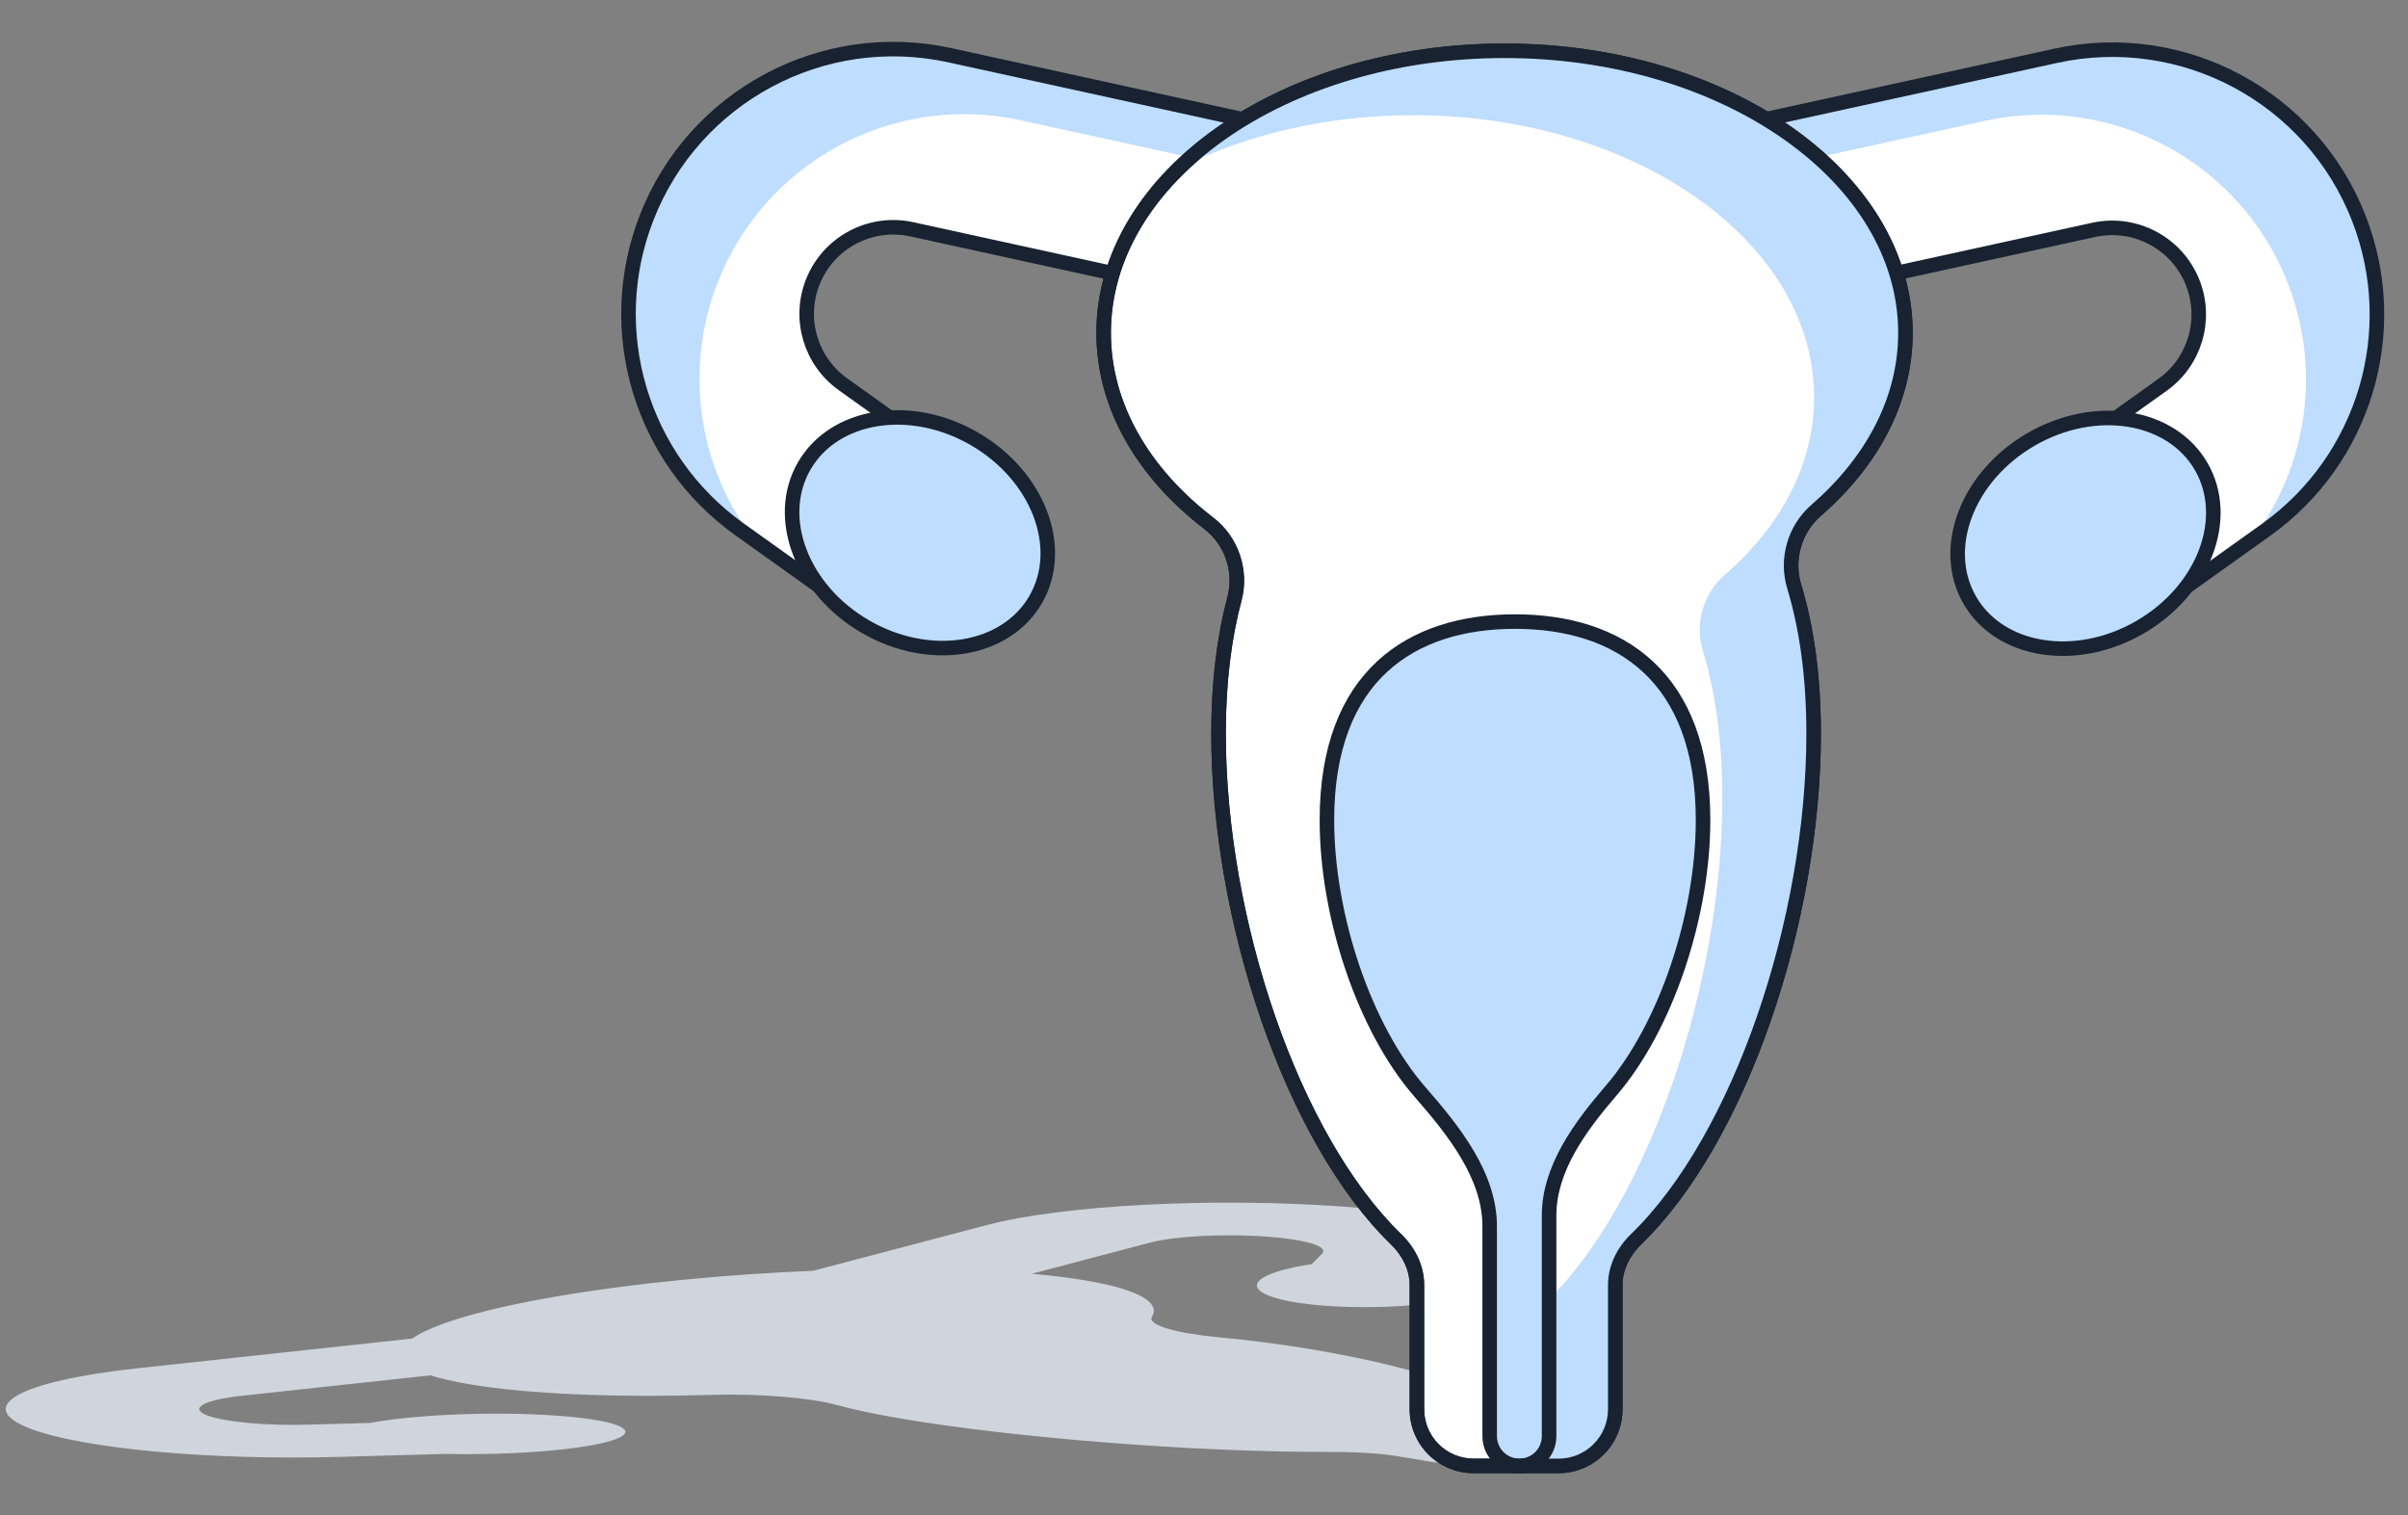 <svg width="116" height="73" viewBox="0 0 116 73" fill="none" xmlns="http://www.w3.org/2000/svg">
<rect x="0" y="0" width="116" height="73" fill="#808080" stroke="none"/>
<path fill-rule="evenodd" clip-rule="evenodd" d="M1.451 68.823C-1.296 67.77 0.911 66.536 6.654 65.915L19.854 64.487C20.873 63.782 23.305 63.05 27.008 62.425C30.696 61.803 35.016 61.394 39.177 61.221L47.559 59.014C51.24 58.046 58.554 57.673 64.797 58.137C70.593 58.567 73.921 59.606 72.88 60.66L72.039 61.511C72.175 61.683 72.112 61.869 71.815 62.056C70.816 62.685 67.549 63.084 64.519 62.947C61.489 62.81 59.843 62.189 60.842 61.56C61.272 61.289 62.122 61.061 63.192 60.9L63.685 60.401C64.026 60.056 62.938 59.717 61.043 59.576C59.002 59.425 56.61 59.546 55.407 59.863L49.702 61.365C50.644 61.448 51.508 61.554 52.275 61.684C54.88 62.123 55.905 62.754 55.491 63.441C55.255 63.833 56.662 64.234 58.707 64.425C60.204 64.565 61.726 64.76 63.26 65.019C68.676 65.933 72.782 67.387 72.7 68.48C72.684 68.687 73.049 68.895 73.917 69.041L75.398 69.291C76.885 69.542 76.885 69.949 75.398 70.2L74.191 70.403C72.704 70.654 70.293 70.654 68.807 70.403L67.323 70.153C66.455 70.007 65.221 69.945 63.994 69.948C57.519 69.961 48.901 69.269 43.486 68.355C42.147 68.129 41.093 67.905 40.295 67.683C39.083 67.347 36.631 67.132 34.33 67.2C29.76 67.334 25.494 67.173 22.614 66.688C21.857 66.56 21.234 66.416 20.74 66.259L11.684 67.239C9.807 67.442 9.085 67.845 9.983 68.189C10.817 68.509 12.83 68.693 14.872 68.635L17.83 68.552C18.785 68.371 20.138 68.228 21.743 68.155C25.473 67.987 29.154 68.265 29.966 68.776C30.778 69.287 28.413 69.838 24.684 70.007C23.578 70.056 22.477 70.067 21.454 70.044L16.404 70.186C10.158 70.362 4.001 69.8 1.451 68.823Z" fill="#D0D5DD"/>
<path fill-rule="evenodd" clip-rule="evenodd" d="M113.636 10.525C111.359 4.672 105.16 1.347 99.025 2.689L83.207 6.15L85.041 14.535L100.859 11.074C102.865 10.636 104.892 11.723 105.636 13.636C106.327 15.413 105.725 17.432 104.174 18.54L99.511 21.87L104.5 28.855L109.163 25.525C113.907 22.136 115.749 15.96 113.636 10.525Z" fill="white"/>
<path fill-rule="evenodd" clip-rule="evenodd" d="M99.025 2.689C105.16 1.347 111.359 4.672 113.636 10.525C115.749 15.96 113.907 22.136 109.163 25.525L108.469 26.02C111.113 22.557 111.86 17.884 110.217 13.659C107.941 7.805 101.742 4.481 95.606 5.823L83.705 8.426L83.207 6.15L99.025 2.689ZM102.131 20C101.835 20.653 101.37 21.235 100.755 21.674L99.838 22.329L99.511 21.87L102.131 20Z" fill="#BEDDFF"/>
<path fill-rule="evenodd" clip-rule="evenodd" d="M113.636 10.525C111.359 4.672 105.16 1.347 99.025 2.689L83.207 6.15L85.041 14.535L100.859 11.074C102.865 10.636 104.892 11.723 105.636 13.636C106.327 15.413 105.725 17.432 104.174 18.54L99.511 21.87L104.5 28.855L109.163 25.525C113.907 22.136 115.749 15.96 113.636 10.525Z" stroke="#182230" stroke-width="0.7" stroke-linejoin="round"/>
<ellipse cx="6.437" cy="5.23" rx="6.437" ry="5.23" transform="matrix(-0.866 0.5 0.5 0.866 103.423 17.946)" fill="#BEDDFF" stroke="#182230" stroke-width="0.7" stroke-linejoin="round"/>
<path fill-rule="evenodd" clip-rule="evenodd" d="M31.145 10.497C33.421 4.644 39.62 1.319 45.755 2.661L61.574 6.122L59.739 14.507L43.921 11.046C41.915 10.608 39.888 11.695 39.144 13.608C38.453 15.385 39.055 17.404 40.607 18.512L45.269 21.843L40.28 28.827L35.618 25.497C30.873 22.108 29.031 15.932 31.145 10.497Z" fill="white"/>
<path fill-rule="evenodd" clip-rule="evenodd" d="M45.755 2.661C39.62 1.319 33.421 4.644 31.145 10.497C29.031 15.932 30.873 22.108 35.618 25.497L36.311 25.992C33.667 22.529 32.92 17.856 34.563 13.631C36.839 7.777 43.038 4.453 49.174 5.795L61.075 8.398L61.574 6.122L45.755 2.661ZM42.65 19.972C42.945 20.625 43.411 21.207 44.025 21.646L44.942 22.301L45.269 21.843L42.65 19.972Z" fill="#BEDDFF"/>
<path fill-rule="evenodd" clip-rule="evenodd" d="M31.145 10.497C33.421 4.644 39.62 1.319 45.755 2.661L61.574 6.122L59.739 14.507L43.921 11.046C41.915 10.608 39.888 11.695 39.144 13.608C38.453 15.385 39.055 17.404 40.607 18.512L45.269 21.843L40.28 28.827L35.618 25.497C30.873 22.108 29.031 15.932 31.145 10.497Z" stroke="#182230" stroke-width="0.7" stroke-linejoin="round"/>
<path fill-rule="evenodd" clip-rule="evenodd" d="M91.79 16.036C91.79 19.278 90.177 22.255 87.485 24.59C86.453 25.486 86.033 26.94 86.43 28.248C87.036 30.248 87.368 32.603 87.368 35.347C87.368 44.279 83.849 54.833 78.809 59.71C78.207 60.292 77.812 61.072 77.812 61.91V67.891C77.812 69.399 76.59 70.622 75.082 70.622H70.986C69.478 70.622 68.256 69.399 68.256 67.891V61.909C68.256 61.072 67.861 60.292 67.259 59.709C62.219 54.833 58.7 44.279 58.7 35.347C58.7 32.871 58.971 30.713 59.468 28.845C59.825 27.51 59.332 26.057 58.236 25.215C55.087 22.797 53.165 19.575 53.165 16.036C53.165 8.53 61.812 2.446 72.477 2.446C83.143 2.446 91.79 8.53 91.79 16.036Z" fill="white"/>
<path d="M59.468 28.845L59.13 28.755L59.468 28.845ZM58.236 25.215L58.449 24.938L58.236 25.215ZM67.259 59.709L67.502 59.458L67.259 59.709ZM78.809 59.71L79.052 59.961L78.809 59.71ZM87.485 24.59L87.255 24.326L87.485 24.59ZM86.43 28.248L86.095 28.349L86.43 28.248ZM87.714 24.855C90.464 22.469 92.14 19.402 92.14 16.036H91.44C91.44 19.154 89.889 22.04 87.255 24.326L87.714 24.855ZM87.718 35.347C87.718 32.575 87.383 30.186 86.765 28.146L86.095 28.349C86.689 30.311 87.018 32.63 87.018 35.347H87.718ZM79.052 59.961C81.627 57.47 83.79 53.556 85.309 49.163C86.831 44.766 87.718 39.855 87.718 35.347H87.018C87.018 39.77 86.146 44.603 84.648 48.935C83.148 53.271 81.031 57.072 78.566 59.458L79.052 59.961ZM77.462 61.91V67.891H78.162V61.91H77.462ZM75.082 70.272H70.986V70.972H75.082V70.272ZM68.606 67.891V61.909H67.906V67.891H68.606ZM58.35 35.347C58.35 39.855 59.238 44.765 60.759 49.163C62.278 53.556 64.441 57.47 67.016 59.961L67.502 59.458C65.037 57.072 62.92 53.271 61.42 48.934C59.922 44.603 59.05 39.77 59.05 35.347H58.35ZM59.13 28.755C58.623 30.657 58.35 32.846 58.35 35.347H59.05C59.05 32.896 59.318 30.769 59.807 28.936L59.13 28.755ZM52.815 16.036C52.815 19.711 54.812 23.027 58.023 25.493L58.449 24.938C55.362 22.567 53.515 19.439 53.515 16.036H52.815ZM72.477 2.096C67.081 2.096 62.181 3.635 58.62 6.14C55.06 8.645 52.815 12.139 52.815 16.036H53.515C53.515 12.428 55.593 9.126 59.023 6.713C62.452 4.3 67.208 2.796 72.477 2.796V2.096ZM92.14 16.036C92.14 12.139 89.894 8.645 86.335 6.14C82.774 3.635 77.874 2.096 72.477 2.096V2.796C77.747 2.796 82.503 4.3 85.932 6.713C89.362 9.126 91.44 12.428 91.44 16.036H92.14ZM59.807 28.936C60.199 27.464 59.657 25.866 58.449 24.938L58.023 25.493C59.006 26.248 59.45 27.556 59.13 28.755L59.807 28.936ZM68.606 61.909C68.606 60.959 68.159 60.093 67.502 59.458L67.016 59.961C67.563 60.491 67.906 61.184 67.906 61.909H68.606ZM77.462 67.891C77.462 69.206 76.396 70.272 75.082 70.272V70.972C76.783 70.972 78.162 69.593 78.162 67.891H77.462ZM78.566 59.458C77.909 60.093 77.462 60.96 77.462 61.91H78.162C78.162 61.184 78.505 60.491 79.052 59.961L78.566 59.458ZM70.986 70.272C69.672 70.272 68.606 69.206 68.606 67.891H67.906C67.906 69.593 69.285 70.972 70.986 70.972V70.272ZM87.255 24.326C86.119 25.312 85.658 26.91 86.095 28.349L86.765 28.146C86.408 26.971 86.786 25.66 87.714 24.855L87.255 24.326Z" fill="#182230"/>
<path fill-rule="evenodd" clip-rule="evenodd" d="M87.484 24.59C90.177 22.255 91.79 19.278 91.79 16.036C91.79 8.53 83.143 2.446 72.477 2.446C66.009 2.446 60.284 4.684 56.779 8.119C59.956 6.503 63.859 5.551 68.079 5.551C78.745 5.551 87.391 11.635 87.391 19.141C87.391 22.383 85.778 25.36 83.086 27.695C82.054 28.591 81.634 30.045 82.031 31.353C82.637 33.353 82.969 35.708 82.969 38.452C82.969 47.384 79.45 57.938 74.41 62.815C73.808 63.397 73.413 64.177 73.413 65.014V70.622H75.082C76.589 70.622 77.812 69.399 77.812 67.891V61.91C77.812 61.072 78.207 60.292 78.809 59.71C83.849 54.833 87.368 44.279 87.368 35.347C87.368 32.603 87.036 30.248 86.43 28.248C86.033 26.94 86.452 25.486 87.484 24.59Z" fill="#BEDDFF"/>
<path fill-rule="evenodd" clip-rule="evenodd" d="M71.762 59.076C71.762 56.63 70.02 54.458 68.412 52.615C65.725 49.537 63.921 44.144 63.921 39.508C63.921 32.559 67.977 29.945 72.981 29.945C77.985 29.945 82.041 32.559 82.041 39.508C82.041 44.115 80.259 49.471 77.599 52.559C76.12 54.275 74.624 56.298 74.624 58.564V69.191C74.624 69.981 73.983 70.621 73.193 70.621V70.621C72.403 70.621 71.762 69.981 71.762 69.191V59.076Z" fill="#BEDDFF"/>
<path d="M72.981 29.945L72.981 29.595H72.981L72.981 29.945ZM77.599 52.559L77.334 52.33L77.599 52.559ZM68.676 52.385C66.055 49.382 64.271 44.075 64.271 39.508H63.571C63.571 44.212 65.397 49.693 68.148 52.846L68.676 52.385ZM64.271 39.508C64.271 36.103 65.263 33.816 66.813 32.377C68.368 30.933 70.536 30.295 72.981 30.295L72.981 29.595C70.422 29.595 68.061 30.263 66.336 31.864C64.607 33.469 63.571 35.965 63.571 39.508H64.271ZM72.981 30.295C75.426 30.295 77.594 30.933 79.149 32.377C80.699 33.816 81.691 36.103 81.691 39.508H82.391C82.391 35.965 81.355 33.469 79.626 31.864C77.901 30.263 75.54 29.595 72.981 29.595L72.981 30.295ZM81.691 39.508C81.691 44.047 79.93 49.317 77.334 52.33L77.864 52.787C80.588 49.625 82.391 44.184 82.391 39.508H81.691ZM74.273 58.564V69.191H74.974V58.564H74.273ZM72.112 69.191V59.076H71.412V69.191H72.112ZM73.193 70.271C72.596 70.271 72.112 69.787 72.112 69.191H71.412C71.412 70.174 72.21 70.971 73.193 70.971V70.271ZM77.334 52.33C75.86 54.041 74.273 56.154 74.273 58.564H74.974C74.974 56.442 76.381 54.51 77.864 52.787L77.334 52.33ZM74.273 69.191C74.273 69.787 73.79 70.271 73.193 70.271V70.971C74.176 70.971 74.974 70.174 74.974 69.191H74.273ZM68.148 52.846C68.951 53.766 69.77 54.748 70.389 55.797C71.007 56.845 71.412 57.938 71.412 59.076H72.112C72.112 57.769 71.647 56.552 70.992 55.442C70.338 54.333 69.481 53.308 68.676 52.385L68.148 52.846Z" fill="#182230"/>
<path d="M59.468 28.845L59.13 28.755L59.468 28.845ZM58.236 25.215L58.449 24.938L58.236 25.215ZM67.259 59.709L67.502 59.458L67.259 59.709ZM78.809 59.71L79.052 59.961L78.809 59.71ZM87.485 24.59L87.255 24.326L87.485 24.59ZM86.43 28.248L86.095 28.349L86.43 28.248ZM87.714 24.855C90.464 22.469 92.14 19.402 92.14 16.036H91.44C91.44 19.154 89.889 22.04 87.255 24.326L87.714 24.855ZM87.718 35.347C87.718 32.575 87.383 30.186 86.765 28.146L86.095 28.349C86.689 30.311 87.018 32.63 87.018 35.347H87.718ZM79.052 59.961C81.627 57.47 83.79 53.556 85.309 49.163C86.831 44.766 87.718 39.855 87.718 35.347H87.018C87.018 39.77 86.146 44.603 84.648 48.935C83.148 53.271 81.031 57.072 78.566 59.458L79.052 59.961ZM77.462 61.91V67.891H78.162V61.91H77.462ZM75.082 70.272H70.986V70.972H75.082V70.272ZM68.606 67.891V61.909H67.906V67.891H68.606ZM58.35 35.347C58.35 39.855 59.238 44.765 60.759 49.163C62.278 53.556 64.441 57.47 67.016 59.961L67.502 59.458C65.037 57.072 62.92 53.271 61.42 48.934C59.922 44.603 59.05 39.77 59.05 35.347H58.35ZM59.13 28.755C58.623 30.657 58.35 32.846 58.35 35.347H59.05C59.05 32.896 59.318 30.769 59.807 28.936L59.13 28.755ZM52.815 16.036C52.815 19.711 54.812 23.027 58.023 25.493L58.449 24.938C55.362 22.567 53.515 19.439 53.515 16.036H52.815ZM72.477 2.096C67.081 2.096 62.181 3.635 58.62 6.14C55.06 8.645 52.815 12.139 52.815 16.036H53.515C53.515 12.428 55.593 9.126 59.023 6.713C62.452 4.3 67.208 2.796 72.477 2.796V2.096ZM92.14 16.036C92.14 12.139 89.894 8.645 86.335 6.14C82.774 3.635 77.874 2.096 72.477 2.096V2.796C77.747 2.796 82.503 4.3 85.932 6.713C89.362 9.126 91.44 12.428 91.44 16.036H92.14ZM59.807 28.936C60.199 27.464 59.657 25.866 58.449 24.938L58.023 25.493C59.006 26.248 59.45 27.556 59.13 28.755L59.807 28.936ZM68.606 61.909C68.606 60.959 68.159 60.093 67.502 59.458L67.016 59.961C67.563 60.491 67.906 61.184 67.906 61.909H68.606ZM77.462 67.891C77.462 69.206 76.396 70.272 75.082 70.272V70.972C76.783 70.972 78.162 69.593 78.162 67.891H77.462ZM78.566 59.458C77.909 60.093 77.462 60.96 77.462 61.91H78.162C78.162 61.184 78.505 60.491 79.052 59.961L78.566 59.458ZM70.986 70.272C69.672 70.272 68.606 69.206 68.606 67.891H67.906C67.906 69.593 69.285 70.972 70.986 70.972V70.272ZM87.255 24.326C86.119 25.312 85.658 26.91 86.095 28.349L86.765 28.146C86.408 26.971 86.786 25.66 87.714 24.855L87.255 24.326Z" fill="#182230"/>
<ellipse cx="44.316" cy="25.666" rx="6.437" ry="5.23" transform="rotate(30 44.316 25.666)" fill="#BEDDFF" stroke="#182230" stroke-width="0.7" stroke-linejoin="round"/>
</svg>
